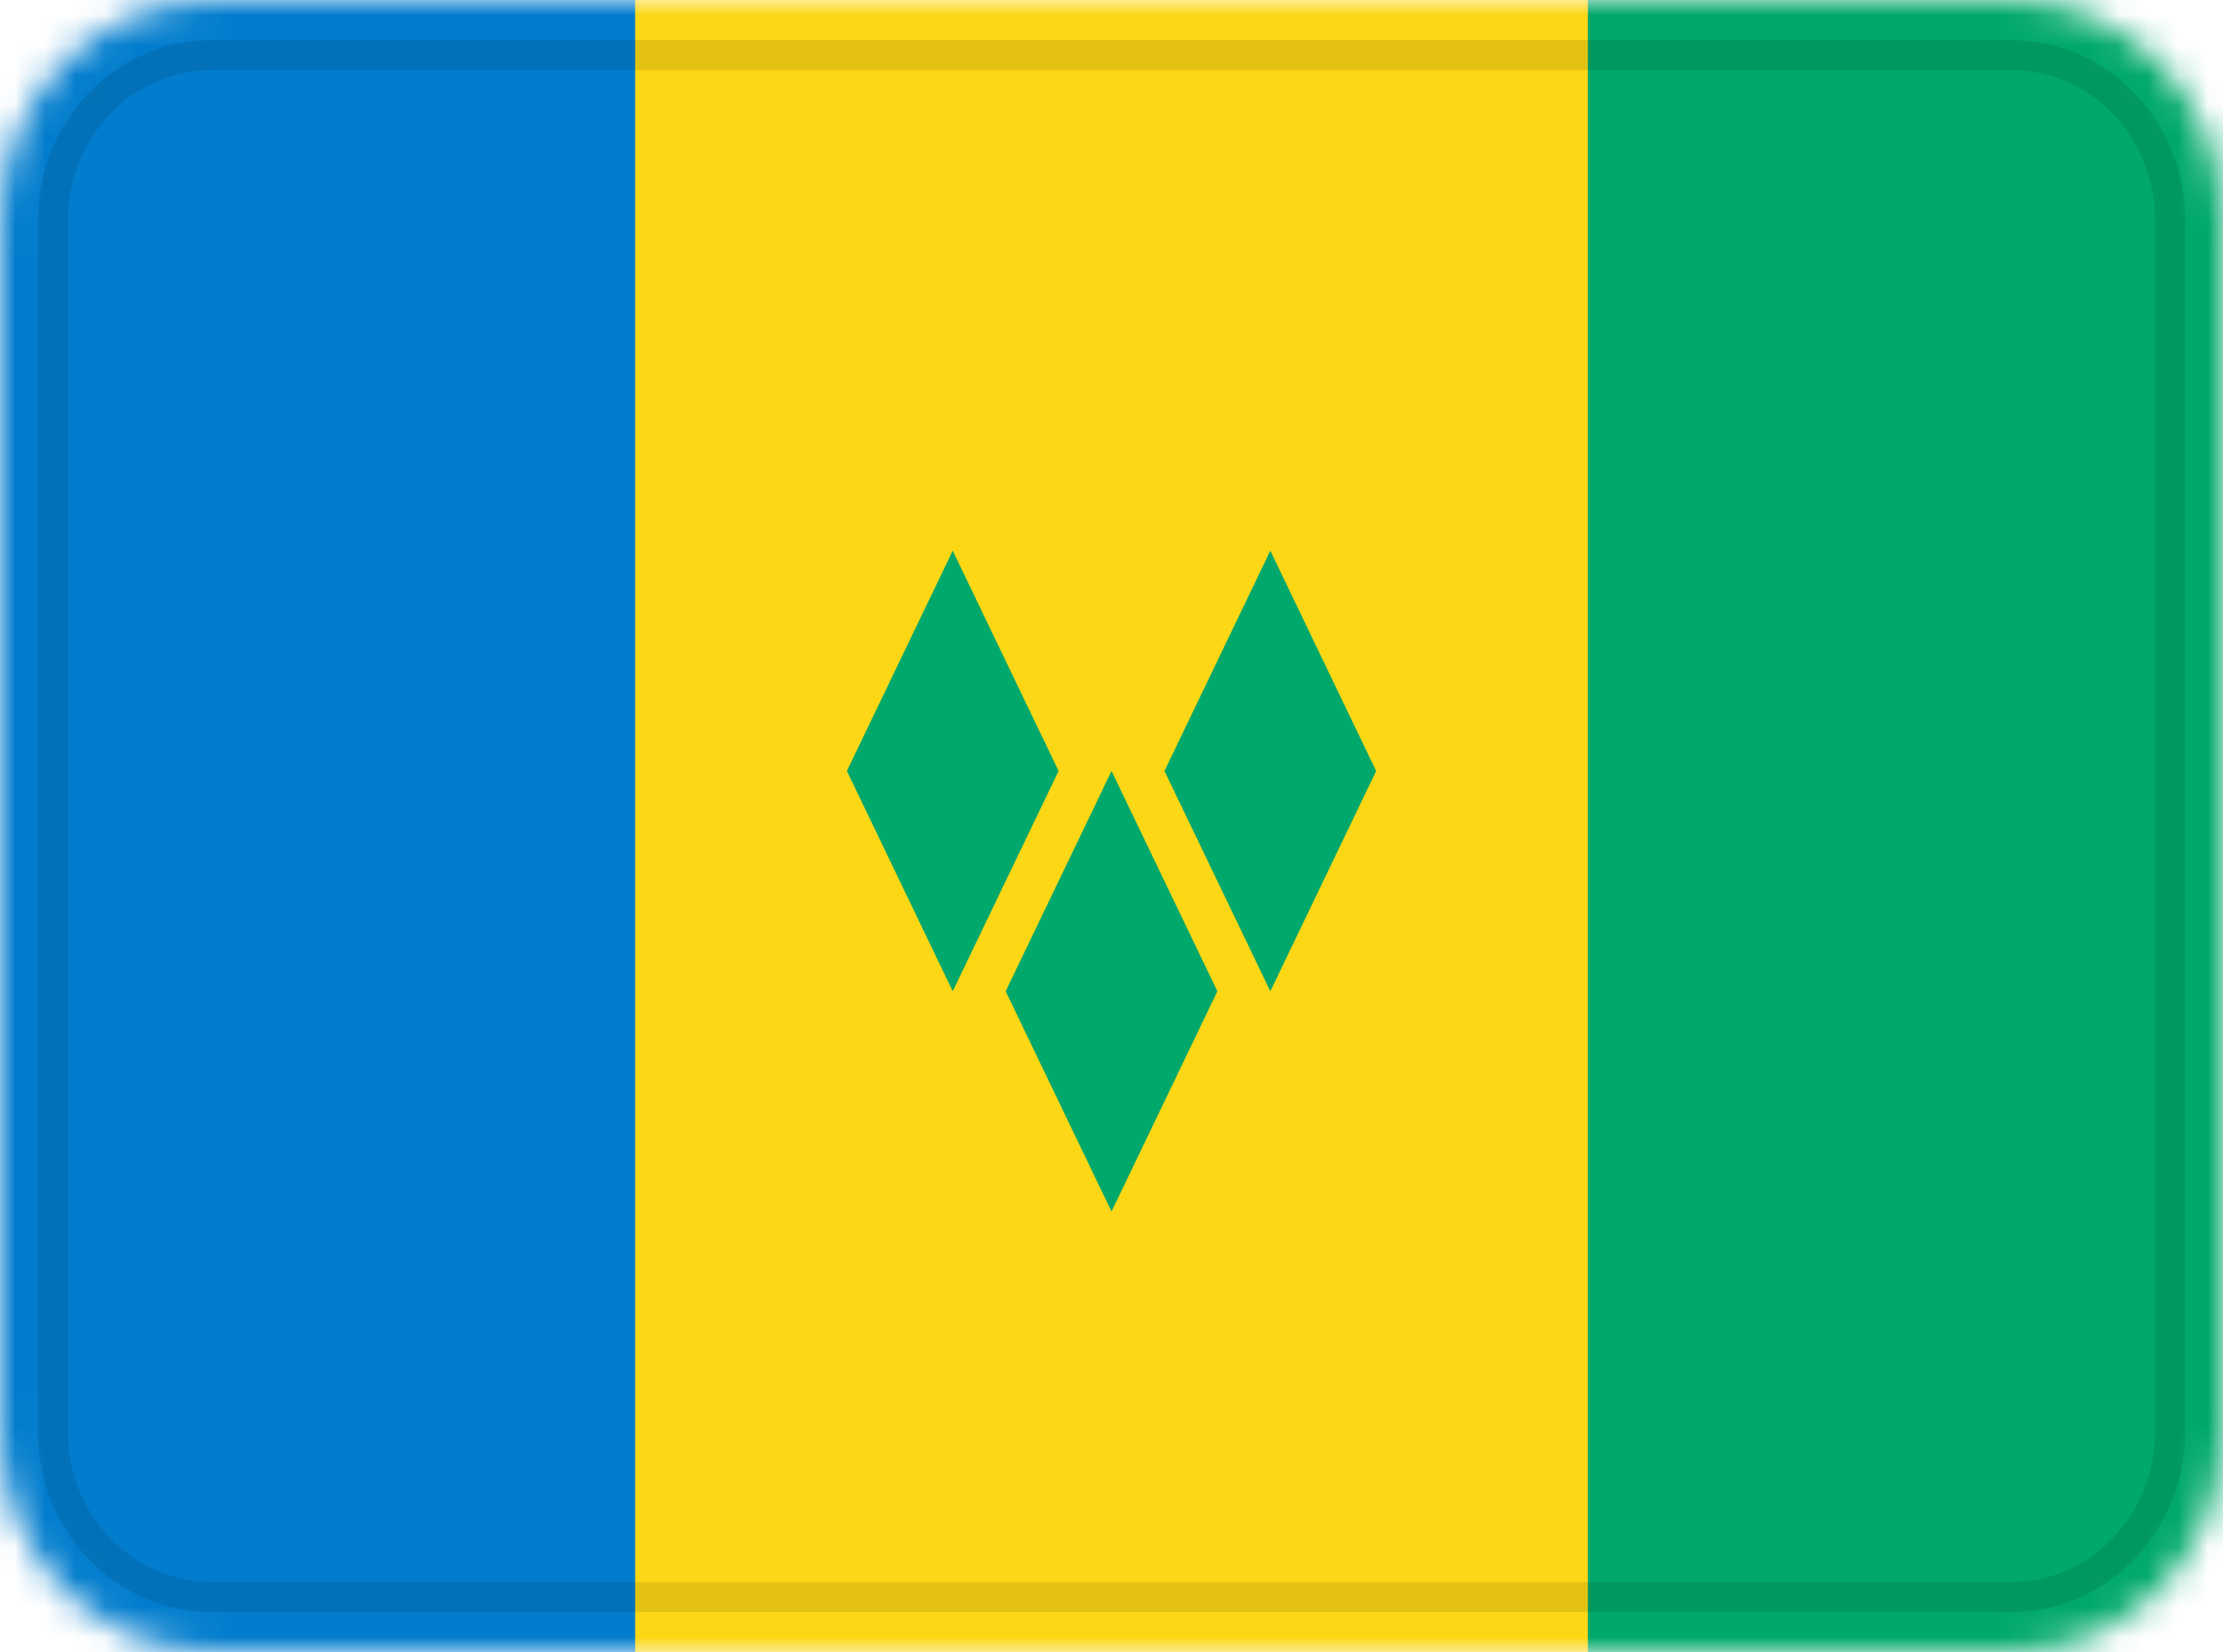 <svg width="74" height="55" viewBox="0 0 74 55" fill="none" xmlns="http://www.w3.org/2000/svg">
<g clip-path="url(#clip0_671_31276)">
<mask id="mask0_671_31276" style="mask-type:alpha" maskUnits="userSpaceOnUse" x="0" y="0" width="74" height="55">
<path d="M66.952 0H7.048C3.155 0 0 3.283 0 7.333V47.667C0 51.717 3.155 55 7.048 55H66.952C70.845 55 74 51.717 74 47.667V7.333C74 3.283 70.845 0 66.952 0Z" fill="white"/>
</mask>
<g mask="url(#mask0_671_31276)">
<path d="M66.952 0H7.048C3.155 0 0 3.283 0 7.333V47.667C0 51.717 3.155 55 7.048 55H66.952C70.845 55 74 51.717 74 47.667V7.333C74 3.283 70.845 0 66.952 0Z" fill="#FCD715"/>
<path fill-rule="evenodd" clip-rule="evenodd" d="M0 0H21.143V55H0V0Z" fill="#027DCD"/>
<path fill-rule="evenodd" clip-rule="evenodd" d="M52.858 0H74.001V55H52.858V0ZM28.191 25.667L31.715 18.333L35.239 25.667L31.715 33L28.191 25.667ZM38.763 25.667L42.287 18.333L45.81 25.667L42.287 33L38.763 25.667ZM33.477 33L37.001 25.667L40.525 33L37.001 40.333L33.477 33Z" fill="#00A86B"/>
<path d="M66.952 1.833H7.047C4.128 1.833 1.762 4.296 1.762 7.333V47.667C1.762 50.704 4.128 53.167 7.047 53.167H66.952C69.871 53.167 72.238 50.704 72.238 47.667V7.333C72.238 4.296 69.871 1.833 66.952 1.833Z" stroke="black" stroke-opacity="0.1"/>
</g>
</g>
<defs>
<clipPath id="clip0_671_31276">
<rect width="74" height="55" fill="white"/>
</clipPath>
</defs>
</svg>
